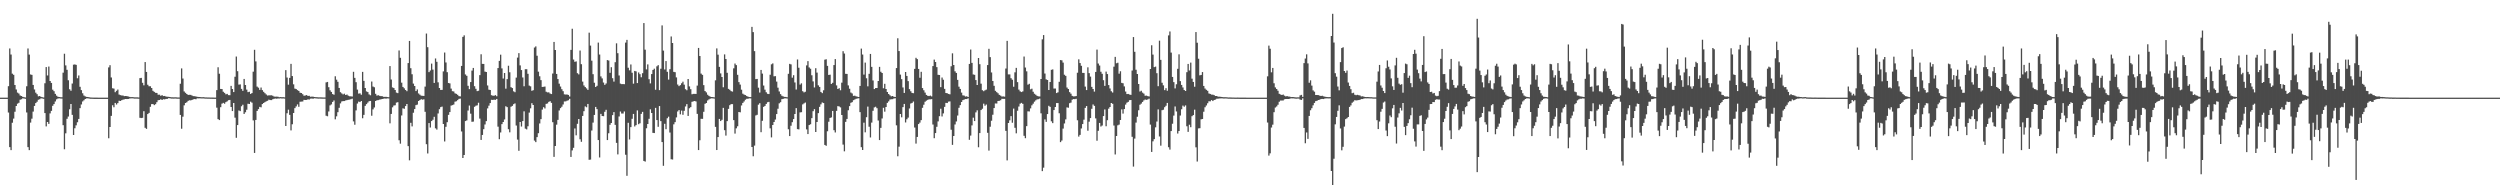 <?xml version="1.0" encoding="UTF-8"?>
<svg xmlns="http://www.w3.org/2000/svg" width="1920" height="150">
  <path d="M0 74.998h1v1.000H0zM1 74.998h1v1.000H1zM2 74.998h1v1.000H2zM3 74.999h1v1.000H3zM4 74.998h1v1.000H4zM5 74.998h1v1.000H5zM6 66.216h1v20.185H6zM7 37.220h1v75.794H7zM8 41.904h1v73.406H8zM9 56.594h1v37.661H9zM10 57.427h1v33.677H10zM11 65.262h1v20.572H11zM12 68.727h1v12.662H12zM13 71.137h1v8.457H13zM14 71.845h1v7.090H14zM15 73.309h1v3.309H15zM16 73.720h1v2.525H16zM17 74.414h1v1.124H17zM18 74.667h1v1.000H18zM19 74.855h1v1.000H19zM20 66.241h1v20.119H20zM21 37.220h1v75.782H21zM22 41.920h1v73.366H22zM23 57.202h1v36.969H23zM24 57.504h1v33.630H24zM25 65.231h1v20.494H25zM26 68.698h1v12.666H26zM27 71.146h1v8.021H27zM28 72.352h1v5.794H28zM29 74.004h1v2.605H29zM30 73.712h1v2.534H30zM31 74.417h1v1.120H31zM32 74.668h1v1.000H32zM33 74.854h1v1.000H33zM34 63.968h1v22.882H34zM35 51.500h1v45.551H35zM36 57.964h1v35.738H36zM37 51.109h1v44.004H37zM38 62.206h1v24.861H38zM39 63.698h1v21.439H39zM40 68.846h1v12.419H40zM41 70.062h1v9.885H41zM42 72.113h1v5.821H42zM43 73.498h1v2.765H43zM44 74.303h1v1.359H44zM45 74.494h1v1.020H45zM46 74.664h1v1.000H46zM47 74.724h1v1.000H47zM48 55.799h1v40.334H48zM49 41.282h1v73.352H49zM50 50.220h1v52.187H50zM51 53.631h1v37.593H51zM52 61.668h1v27.835H52zM53 68.550h1v15.348H53zM54 69.700h1v10.196H54zM55 64.172h1v24.060H55zM56 49.670h1v53.996H56zM57 49.449h1v49.059H57zM58 49.840h1v46.415H58zM59 60.086h1v33.833H59zM60 57.961h1v33.361H60zM61 66.664h1v16.359H61zM62 69.209h1v11.045H62zM63 71.623h1v6.305H63zM64 73.382h1v3.606H64zM65 74.043h1v2.002H65zM66 74.391h1v1.178H66zM67 74.518h1v1.000H67zM68 74.712h1v1.000H68zM69 74.871h1v1.000H69zM70 74.900h1v1.000H70zM71 74.955h1v1.000H71zM72 74.973h1v1.000H72zM73 74.982h1v1.000H73zM74 74.983h1v1.000H74zM75 74.992h1v1.000H75zM76 74.994h1v1.000H76zM77 74.997h1v1.000H77zM78 74.997h1v1.000H78zM79 74.998h1v1.000H79zM80 74.998h1v1.000H80zM81 74.998h1v1.000H81zM82 74.998h1v1.000H82zM83 51.759h1v54.432H83zM84 50.066h1v47.472H84zM85 59.493h1v29.481H85zM86 67.796h1v13.027H86zM87 68.060h1v14.317H87zM88 70.799h1v8.263H88zM89 69.733h1v10.542H89zM90 68.743h1v10.457H90zM91 72.611h1v4.748H91zM92 73.053h1v4.519H92zM93 73.307h1v3.659H93zM94 73.371h1v3.179H94zM95 73.825h1v2.444H95zM96 73.736h1v2.295H96zM97 73.852h1v2.243H97zM98 74.074h1v1.974H98zM99 74.400h1v1.285H99zM100 74.581h1v1.000H100zM101 74.526h1v1.000H101zM102 74.633h1v1.000H102zM103 74.753h1v1.000H103zM104 74.733h1v1.000H104zM105 74.753h1v1.000H105zM106 74.834h1v1.000H106zM107 60.012h1v30.448H107zM108 59.824h1v30.862H108zM109 63.573h1v26.891H109zM110 65.538h1v19.850H110zM111 47.672h1v50.501H111zM112 55.251h1v43.716H112zM113 65.059h1v22.549H113zM114 66.271h1v20.426H114zM115 66.271h1v15.768H115zM116 67.579h1v12.418H116zM117 69.745h1v10.185H117zM118 70.574h1v10.182H118zM119 71.256h1v8.762H119zM120 71.382h1v7.123H120zM121 72.768h1v4.170H121zM122 72.724h1v4.079H122zM123 73.587h1v2.667H123zM124 73.083h1v3.713H124zM125 73.774h1v2.392H125zM126 73.673h1v2.640H126zM127 74.125h1v1.832H127zM128 74.276h1v1.630H128zM129 74.326h1v1.112H129zM130 74.485h1v1.000H130zM131 74.709h1v1.000H131zM132 74.719h1v1.000H132zM133 74.754h1v1.000H133zM134 74.684h1v1.000H134zM135 74.774h1v1.000H135zM136 74.840h1v1.000H136zM137 74.852h1v1.000H137zM138 64.288h1v23.991H138zM139 52.548h1v46.344H139zM140 60.306h1v29.290H140zM141 70.242h1v10.678H141zM142 71.247h1v7.857H142zM143 72.208h1v6.321H143zM144 72.927h1v4.540H144zM145 72.832h1v4.174H145zM146 72.866h1v4.233H146zM147 73.357h1v3.384H147zM148 73.815h1v2.460H148zM149 73.860h1v2.227H149zM150 74.090h1v2.162H150zM151 74.347h1v1.197H151zM152 74.447h1v1.132H152zM153 74.499h1v1.000H153zM154 74.629h1v1.000H154zM155 74.630h1v1.000H155zM156 74.621h1v1.000H156zM157 74.795h1v1.000H157zM158 74.791h1v1.000H158zM159 74.844h1v1.000H159zM160 74.847h1v1.000H160zM161 74.896h1v1.000H161zM162 74.885h1v1.000H162zM163 74.911h1v1.000H163zM164 74.941h1v1.000H164zM165 74.948h1v1.000H165zM166 69.204h1v13.463H166zM167 51.664h1v39.822H167zM168 56.613h1v35.610H168zM169 68.311h1v14.009H169zM170 68.399h1v11.217H170zM171 70.433h1v8.588H171zM172 71.316h1v8.351H172zM173 72.464h1v5.984H173zM174 72.097h1v5.705H174zM175 73.068h1v3.900H175zM176 73.110h1v3.633H176zM177 65.957h1v16.238H177zM178 68.367h1v16.916H178zM179 70.730h1v8.379H179zM180 58.940h1v31.411H180zM181 43.441h1v62.379H181zM182 54.679h1v41.389H182zM183 64.971h1v19.873H183zM184 64.802h1v20.526H184zM185 68.265h1v13.344H185zM186 69.724h1v10.729H186zM187 60.610h1v26.893H187zM188 65.274h1v20.928H188zM189 68.790h1v15.496H189zM190 70.752h1v8.910H190zM191 70.460h1v9.431H191zM192 72.150h1v5.939H192zM193 71.468h1v7.385H193zM194 55.016h1v37.425H194zM195 38.222h1v79.249H195zM196 47.148h1v44.972H196zM197 66.533h1v18.685H197zM198 67.312h1v16.516H198zM199 69.011h1v13.070H199zM200 67.247h1v15.189H200zM201 69.218h1v10.716H201zM202 70.496h1v8.597H202zM203 71.587h1v6.852H203zM204 72.552h1v5.265H204zM205 73.349h1v4.051H205zM206 73.236h1v3.328H206zM207 73.226h1v3.647H207zM208 73.152h1v3.766H208zM209 73.546h1v2.695H209zM210 74.155h1v1.745H210zM211 74.248h1v1.451H211zM212 74.173h1v1.638H212zM213 74.299h1v1.342H213zM214 74.655h1v1.000H214zM215 74.531h1v1.000H215zM216 74.673h1v1.000H216zM217 74.605h1v1.000H217zM218 74.749h1v1.000H218zM219 53.862h1v42.922H219zM220 59.541h1v27.454H220zM221 65.003h1v19.201H221zM222 59.823h1v28.376H222zM223 49.071h1v51.089H223zM224 58.397h1v37.038H224zM225 64.771h1v22.000H225zM226 68.048h1v14.974H226zM227 68.418h1v13.302H227zM228 69.219h1v10.949H228zM229 69.838h1v12.196H229zM230 71.232h1v6.880H230zM231 71.420h1v6.595H231zM232 72.333h1v5.607H232zM233 73.540h1v3.154H233zM234 73.297h1v3.513H234zM235 73.023h1v3.702H235zM236 73.659h1v2.624H236zM237 73.600h1v2.831H237zM238 74.295h1v1.475H238zM239 74.176h1v1.523H239zM240 74.235h1v1.590H240zM241 74.472h1v1.001H241zM242 74.583h1v1.000H242zM243 74.659h1v1.000H243zM244 74.755h1v1.000H244zM245 74.734h1v1.000H245zM246 74.775h1v1.000H246zM247 74.816h1v1.000H247zM248 74.849h1v1.000H248zM249 74.836h1v1.000H249zM250 63.270h1v25.618H250zM251 62.938h1v26.335H251zM252 66.967h1v18.616H252zM253 69.376h1v11.563H253zM254 70.630h1v9.572H254zM255 72.237h1v6.065H255zM256 72.734h1v4.430H256zM257 58.593h1v33.073H257zM258 61.202h1v28.131H258zM259 62.800h1v23.354H259zM260 67.548h1v15.255H260zM261 70.829h1v8.570H261zM262 71.739h1v6.198H262zM263 72.482h1v5.162H263zM264 71.918h1v5.698H264zM265 72.943h1v4.229H265zM266 72.607h1v4.317H266zM267 73.476h1v3.165H267zM268 73.910h1v2.567H268zM269 73.972h1v2.196H269zM270 74.128h1v1.662H270zM271 55.154h1v38.070H271zM272 59.779h1v36.017H272zM273 63.114h1v21.665H273zM274 68.834h1v10.678H274zM275 71.899h1v6.122H275zM276 71.694h1v6.713H276zM277 72.776h1v4.810H277zM278 55.180h1v35.655H278zM279 62.124h1v26.114H279zM280 67.587h1v13.694H280zM281 70.188h1v9.786H281zM282 70.692h1v8.130H282zM283 72.475h1v5.264H283zM284 73.143h1v4.389H284zM285 62.628h1v26.248H285zM286 66.467h1v17.561H286zM287 67.038h1v15.474H287zM288 72.020h1v5.546H288zM289 73.398h1v3.598H289zM290 73.091h1v3.810H290zM291 73.563h1v2.910H291zM292 73.808h1v2.522H292zM293 73.826h1v2.214H293zM294 74.342h1v1.497H294zM295 74.374h1v1.261H295zM296 74.321h1v1.456H296zM297 74.526h1v1.030H297zM298 74.627h1v1.000H298zM299 50.720h1v43.980H299zM300 61.055h1v26.469H300zM301 67.117h1v15.334H301zM302 67.642h1v13.412H302zM303 69.125h1v11.733H303zM304 71.133h1v7.683H304zM305 71.534h1v6.943H305zM306 38.744h1v69.000H306zM307 44.401h1v65.961H307zM308 63.471h1v25.220H308zM309 66.772h1v16.427H309zM310 67.863h1v15.689H310zM311 69.108h1v12.340H311zM312 70.032h1v9.822H312zM313 48.433h1v63.804H313zM314 31.447h1v91.712H314zM315 52.365h1v41.928H315zM316 57.018h1v40.058H316zM317 64.206h1v22.359H317zM318 66.042h1v17.718H318zM319 69.929h1v10.804H319zM320 68.637h1v11.687H320zM321 71.768h1v5.797H321zM322 72.705h1v4.168H322zM323 73.489h1v2.715H323zM324 73.589h1v2.980H324zM325 73.660h1v2.652H325zM326 66.524h1v19.319H326zM327 25.778h1v84.949H327zM328 36.249h1v81.620H328zM329 55.401h1v39.097H329zM330 54.092h1v43.827H330zM331 48.856h1v44.099H331zM332 53.443h1v38.502H332zM333 63.716h1v25.989H333zM334 44.912h1v53.636H334zM335 47.464h1v52.078H335zM336 63.247h1v23.908H336zM337 67.566h1v16.294H337zM338 69.046h1v13.256H338zM339 69.037h1v12.815H339zM340 54.849h1v40.394H340zM341 40.356h1v68.266H341zM342 47.986h1v49.405H342zM343 55.468h1v38.370H343zM344 63.749h1v24.452H344zM345 64.071h1v22.007H345zM346 68.056h1v13.068H346zM347 70.030h1v10.694H347zM348 70.238h1v10.029H348zM349 71.655h1v6.402H349zM350 72.082h1v5.691H350zM351 72.808h1v4.079H351zM352 73.828h1v2.113H352zM353 74.031h1v1.717H353zM354 50.662h1v50.281H354zM355 28.323h1v93.026H355zM356 27.151h1v91.877H356zM357 57.173h1v35.815H357zM358 58.198h1v34.258H358zM359 65.916h1v18.974H359zM360 68.449h1v12.624H360zM361 63.005h1v24.311H361zM362 54.240h1v39.326H362zM363 52.160h1v41.254H363zM364 66.219h1v15.814H364zM365 68.202h1v12.996H365zM366 69.971h1v10.934H366zM367 69.695h1v9.229H367zM368 57.686h1v33.381H368zM369 41.669h1v65.777H369zM370 49.072h1v54.581H370zM371 49.106h1v50.104H371zM372 54.990h1v40.582H372zM373 55.314h1v37.702H373zM374 65.619h1v17.616H374zM375 68.869h1v12.300H375zM376 69.145h1v9.986H376zM377 73.114h1v3.542H377zM378 73.490h1v3.262H378zM379 73.513h1v3.037H379zM380 73.083h1v3.615H380zM381 73.946h1v2.054H381zM382 52.259h1v45.038H382zM383 46.746h1v60.177H383zM384 42.004h1v59.732H384zM385 52.508h1v42.819H385zM386 60.298h1v33.394H386zM387 56.049h1v35.716H387zM388 68.091h1v13.544H388zM389 60.775h1v21.529H389zM390 50.505h1v48.720H390zM391 55.496h1v46.143H391zM392 66.959h1v14.990H392zM393 67.655h1v13.665H393zM394 70.161h1v9.870H394zM395 70.830h1v8.556H395zM396 59.580h1v36.848H396zM397 44.244h1v62.984H397zM398 40.796h1v75.001H398zM399 50.231h1v43.474H399zM400 53.788h1v43.384H400zM401 59.486h1v33.497H401zM402 66.254h1v19.225H402zM403 53.129h1v45.687H403zM404 53.149h1v46.224H404zM405 56.654h1v40.317H405zM406 65.729h1v20.724H406zM407 66.302h1v16.895H407zM408 69.712h1v9.545H408zM409 69.272h1v11.352H409zM410 36.505h1v71.464H410zM411 35.653h1v73.496H411zM412 42.816h1v62.506H412zM413 55.028h1v47.271H413zM414 58.568h1v36.256H414zM415 61.538h1v29.947H415zM416 66.774h1v17.400H416zM417 66.646h1v15.688H417zM418 66.451h1v16.861H418zM419 70.447h1v9.312H419zM420 70.939h1v8.513H420zM421 70.936h1v7.279H421zM422 71.812h1v5.901H422zM423 72.223h1v6.783H423zM424 56.453h1v37.376H424zM425 32.230h1v88.237H425zM426 38.405h1v73.732H426zM427 56.763h1v38.990H427zM428 60.708h1v31.355H428zM429 64.255h1v20.582H429zM430 66.442h1v16.586H430zM431 68.512h1v13.435H431zM432 70.049h1v10.164H432zM433 72.472h1v5.471H433zM434 72.599h1v5.261H434zM435 72.568h1v4.815H435zM436 72.933h1v4.091H436zM437 74.126h1v1.764H437zM438 38.295h1v82.221H438zM439 22.092h1v93.432H439zM440 45.722h1v67.764H440zM441 47.463h1v51.208H441zM442 47.147h1v56.808H442zM443 56.218h1v38.842H443zM444 57.130h1v34.265H444zM445 38.818h1v68.156H445zM446 49.316h1v59.606H446zM447 62.663h1v26.392H447zM448 65.630h1v19.787H448zM449 66.852h1v14.852H449zM450 67.906h1v14.455H450zM451 69.043h1v10.783H451zM452 25.092h1v97.626H452zM453 35.034h1v87.537H453zM454 46.613h1v53.629H454zM455 56.961h1v37.213H455zM456 63.553h1v24.708H456zM457 66.798h1v15.351H457zM458 65.872h1v17.935H458zM459 32.728h1v74.826H459zM460 41.908h1v79.036H460zM461 58.688h1v28.762H461zM462 60.213h1v28.865H462zM463 63.403h1v25.846H463zM464 65.170h1v20.700H464zM465 64.124h1v20.194H465zM466 46.137h1v61.409H466zM467 46.465h1v55.888H467zM468 55.934h1v39.930H468zM469 51.608h1v42.876H469zM470 60.058h1v28.376H470zM471 62.681h1v23.423H471zM472 47.751h1v48.162H472zM473 33.254h1v76.450H473zM474 40.876h1v77.721H474zM475 57.980h1v31.482H475zM476 64.228h1v21.442H476zM477 64.596h1v22.608H477zM478 64.564h1v22.607H478zM479 64.679h1v20.937H479zM480 32.708h1v86.129H480zM481 30.626h1v104.412H481zM482 51.995h1v42.336H482zM483 54.014h1v53.107H483zM484 49.487h1v48.146H484zM485 55.835h1v35.392H485zM486 64.259h1v23.221H486zM487 54.491h1v42.617H487zM488 54.839h1v41.250H488zM489 63.781h1v21.015H489zM490 55.645h1v39.717H490zM491 56.995h1v37.650H491zM492 59.320h1v28.120H492zM493 56.215h1v29.707H493zM494 17.738h1v105.839H494zM495 38.159h1v85.962H495zM496 53.274h1v45.231H496zM497 49.466h1v45.755H497zM498 60.825h1v30.434H498zM499 64.062h1v19.923H499zM500 56.863h1v29.923H500zM501 53.688h1v48.333H501zM502 52.761h1v49.458H502zM503 68.904h1v13.925H503zM504 50.966h1v41.247H504zM505 49.999h1v47.375H505zM506 69.229h1v12.228H506zM507 52.778h1v40.230H507zM508 19.496h1v89.603H508zM509 38.875h1v88.469H509zM510 53.369h1v41.715H510zM511 46.893h1v52.310H511zM512 55.132h1v35.717H512zM513 61.141h1v28.453H513zM514 53.161h1v48.620H514zM515 28.000h1v94.297H515zM516 33.024h1v89.492H516zM517 55.195h1v40.312H517zM518 55.430h1v38.348H518zM519 59.451h1v30.734H519zM520 64.944h1v20.648H520zM521 66.142h1v18.411H521zM522 65.365h1v22.442H522zM523 63.945h1v21.012H523zM524 62.720h1v25.426H524zM525 65.001h1v20.084H525zM526 68.528h1v13.240H526zM527 69.343h1v10.642H527zM528 60.651h1v28.410H528zM529 66.344h1v16.815H529zM530 68.493h1v13.767H530zM531 72.404h1v5.781H531zM532 72.087h1v5.731H532zM533 72.072h1v5.494H533zM534 72.128h1v5.817H534zM535 65.718h1v21.748H535zM536 36.813h1v78.440H536zM537 43.013h1v64.702H537zM538 56.507h1v34.708H538zM539 57.476h1v33.817H539zM540 65.364h1v20.477H540zM541 69.944h1v9.764H541zM542 70.980h1v8.106H542zM543 72.763h1v4.399H543zM544 73.602h1v2.742H544zM545 74.254h1v1.523H545zM546 74.498h1v1.000H546zM547 74.554h1v1.000H547zM548 74.743h1v1.000H548zM549 61.693h1v35.722H549zM550 37.168h1v78.058H550zM551 41.986h1v63.260H551zM552 51.330h1v39.987H552zM553 56.358h1v36.602H553zM554 59.161h1v32.854H554zM555 67.042h1v15.814H555zM556 41.771h1v58.205H556zM557 45.315h1v58.812H557zM558 55.895h1v37.142H558zM559 68.252h1v15.360H559zM560 68.960h1v11.816H560zM561 70.012h1v9.960H561zM562 70.371h1v9.587H562zM563 52.474h1v39.764H563zM564 48.783h1v53.831H564zM565 50.008h1v48.572H565zM566 57.427h1v39.567H566zM567 63.069h1v22.937H567zM568 64.986h1v21.275H568zM569 68.853h1v12.139H569zM570 71.949h1v7.100H570zM571 72.641h1v5.261H571zM572 73.009h1v3.587H572zM573 73.773h1v2.105H573zM574 74.237h1v1.589H574zM575 74.542h1v1.000H575zM576 74.571h1v1.000H576zM577 20.621h1v92.262H577zM578 24.664h1v95.330H578zM579 39.254h1v72.551H579zM580 60.793h1v27.905H580zM581 60.639h1v27.509H581zM582 67.338h1v13.055H582zM583 71.092h1v8.143H583zM584 53.692h1v47.828H584zM585 56.519h1v36.236H585zM586 65.664h1v16.413H586zM587 68.872h1v12.507H587zM588 70.837h1v8.963H588zM589 72.036h1v6.515H589zM590 72.249h1v6.009H590zM591 57.391h1v41.148H591zM592 49.410h1v56.109H592zM593 48.686h1v47.289H593zM594 58.640h1v35.070H594zM595 58.465h1v33.328H595zM596 62.661h1v24.921H596zM597 67.335h1v16.197H597zM598 70.257h1v9.080H598zM599 72.273h1v6.236H599zM600 73.537h1v2.670H600zM601 74.015h1v1.920H601zM602 74.403h1v1.190H602zM603 74.422h1v1.110H603zM604 74.689h1v1.000H604zM605 56.659h1v42.624H605zM606 49.054h1v55.453H606zM607 49.475h1v47.076H607zM608 59.655h1v34.206H608zM609 57.737h1v33.682H609zM610 63.345h1v24.212H610zM611 68.770h1v14.290H611zM612 45.680h1v53.472H612zM613 52.035h1v47.358H613zM614 64.964h1v21.342H614zM615 63.984h1v22.205H615zM616 70.043h1v10.160H616zM617 70.946h1v8.486H617zM618 70.468h1v8.281H618zM619 50.213h1v49.150H619zM620 46.930h1v56.024H620zM621 51.815h1v44.251H621zM622 52.807h1v42.645H622zM623 57.803h1v32.923H623zM624 62.537h1v22.859H624zM625 67.183h1v16.607H625zM626 52.367h1v49.007H626zM627 55.751h1v37.940H627zM628 65.546h1v21.337H628zM629 66.770h1v15.326H629zM630 70.584h1v9.557H630zM631 71.504h1v7.185H631zM632 69.340h1v9.839H632zM633 45.833h1v65.468H633zM634 45.511h1v66.469H634zM635 50.592h1v50.213H635zM636 57.563h1v35.912H636zM637 57.355h1v33.198H637zM638 64.442h1v25.695H638zM639 63.566h1v21.619H639zM640 49.956h1v50.058H640zM641 45.368h1v56.387H641zM642 65.575h1v19.569H642zM643 68.341h1v13.150H643zM644 67.748h1v13.996H644zM645 69.316h1v13.170H645zM646 63.477h1v24.820H646zM647 39.323h1v71.738H647zM648 41.109h1v75.095H648zM649 56.671h1v36.942H649zM650 56.781h1v34.569H650zM651 65.595h1v19.097H651zM652 68.173h1v13.359H652zM653 71.054h1v7.908H653zM654 71.795h1v6.647H654zM655 73.648h1v3.281H655zM656 73.484h1v2.952H656zM657 74.006h1v1.883H657zM658 74.264h1v1.380H658zM659 74.476h1v1.000H659zM660 66.019h1v20.118H660zM661 37.313h1v75.716H661zM662 41.894h1v73.310H662zM663 57.275h1v36.923H663zM664 48.102h1v53.544H664zM665 60.124h1v29.905H665zM666 66.326h1v15.551H666zM667 56.691h1v40.659H667zM668 41.414h1v64.179H668zM669 51.363h1v42.785H669zM670 61.818h1v23.266H670zM671 68.420h1v14.046H671zM672 67.634h1v14.325H672zM673 67.599h1v15.497H673zM674 62.204h1v30.376H674zM675 51.376h1v56.195H675zM676 55.070h1v43.120H676zM677 56.051h1v34.955H677zM678 67.768h1v15.012H678zM679 64.376h1v21.378H679zM680 68.354h1v13.844H680zM681 70.672h1v8.320H681zM682 72.177h1v5.715H682zM683 73.189h1v3.277H683zM684 73.987h1v2.230H684zM685 73.703h1v2.471H685zM686 74.274h1v1.403H686zM687 74.492h1v1.000H687zM688 52.260h1v44.006H688zM689 29.374h1v90.633H689zM690 39.206h1v73.458H690zM691 57.279h1v30.259H691zM692 60.759h1v29.355H692zM693 67.173h1v15.128H693zM694 71.368h1v8.432H694zM695 55.273h1v38.793H695zM696 58.328h1v33.247H696zM697 62.286h1v28.011H697zM698 68.469h1v14.832H698zM699 70.071h1v9.465H699zM700 71.362h1v7.705H700zM701 71.571h1v6.431H701zM702 52.873h1v45.068H702zM703 44.404h1v65.882H703zM704 45.422h1v59.735H704zM705 52.945h1v42.353H705zM706 59.681h1v34.452H706zM707 55.159h1v37.102H707zM708 67.644h1v15.143H708zM709 69.314h1v11.104H709zM710 71.136h1v7.009H710zM711 72.916h1v4.387H711zM712 73.561h1v3.131H712zM713 73.777h1v2.513H713zM714 73.420h1v2.883H714zM715 74.018h1v2.093H715zM716 50.738h1v44.904H716zM717 45.795h1v60.354H717zM718 47.632h1v54.579H718zM719 51.537h1v45.848H719zM720 57.454h1v35.796H720zM721 57.625h1v31.608H721zM722 66.902h1v16.628H722zM723 59.529h1v29.934H723zM724 61.217h1v25.879H724zM725 68.237h1v13.839H725zM726 71.408h1v7.592H726zM727 71.626h1v7.545H727zM728 72.134h1v5.882H728zM729 72.441h1v5.452H729zM730 50.899h1v48.762H730zM731 40.959h1v70.303H731zM732 49.923h1v54.521H732zM733 54.767h1v40.843H733zM734 56.027h1v37.267H734zM735 61.320h1v27.429H735zM736 66.571h1v16.195H736zM737 68.287h1v12.451H737zM738 71.134h1v7.190H738zM739 73.226h1v3.671H739zM740 73.413h1v3.095H740zM741 74.161h1v1.941H741zM742 73.918h1v2.147H742zM743 74.513h1v1.000H743zM744 49.085h1v58.275H744zM745 38.041h1v66.076H745zM746 48.297h1v47.997H746zM747 57.195h1v33.154H747zM748 57.432h1v35.547H748zM749 61.499h1v24.841H749zM750 65.271h1v19.460H750zM751 44.525h1v68.593H751zM752 49.294h1v52.891H752zM753 64.246h1v20.310H753zM754 69.280h1v14.222H754zM755 70.031h1v9.599H755zM756 69.323h1v11.875H756zM757 68.795h1v11.460H757zM758 49.975h1v52.029H758zM759 37.487h1v78.180H759zM760 43.882h1v53.443H760zM761 55.636h1v37.095H761zM762 62.233h1v25.896H762zM763 65.891h1v17.113H763zM764 69.735h1v9.705H764zM765 70.756h1v8.765H765zM766 71.620h1v5.952H766zM767 72.877h1v4.515H767zM768 73.432h1v3.562H768zM769 74.159h1v1.723H769zM770 74.051h1v1.864H770zM771 74.219h1v1.723H771zM772 52.614h1v47.902H772zM773 31.396h1v91.772H773zM774 57.117h1v37.368H774zM775 57.151h1v35.244H775zM776 60.035h1v29.171H776zM777 61.244h1v33.026H777zM778 66.627h1v16.783H778zM779 55.566h1v42.604H779zM780 52.135h1v50.272H780zM781 63.097h1v21.968H781zM782 68.812h1v12.998H782zM783 70.123h1v9.474H783zM784 70.712h1v8.290H784zM785 70.191h1v9.595H785zM786 43.415h1v60.868H786zM787 51.868h1v54.265H787zM788 54.798h1v42.073H788zM789 65.020h1v20.508H789zM790 64.379h1v21.249H790zM791 68.623h1v14.633H791zM792 68.101h1v12.815H792zM793 70.429h1v9.198H793zM794 71.995h1v6.091H794zM795 72.744h1v4.321H795zM796 73.639h1v2.712H796zM797 73.971h1v2.195H797zM798 74.070h1v1.674H798zM799 60.669h1v26.387H799zM800 30.219h1v101.218H800zM801 26.944h1v101.803H801zM802 56.474h1v35.210H802zM803 60.970h1v32.612H803zM804 61.458h1v26.149H804zM805 69.095h1v12.146H805zM806 62.977h1v19.110H806zM807 53.593h1v39.596H807zM808 53.292h1v41.292H808zM809 67.975h1v16.535H809zM810 68.016h1v14.141H810zM811 71.483h1v7.669H811zM812 70.924h1v8.255H812zM813 62.829h1v24.153H813zM814 46.135h1v63.002H814zM815 46.327h1v61.582H815zM816 48.057h1v50.715H816zM817 57.410h1v37.419H817zM818 58.250h1v33.434H818zM819 67.203h1v15.271H819zM820 68.336h1v14.391H820zM821 70.746h1v8.522H821zM822 71.916h1v6.873H822zM823 73.628h1v2.897H823zM824 74.049h1v2.030H824zM825 73.996h1v2.177H825zM826 73.790h1v2.109H826zM827 55.863h1v36.482H827zM828 45.550h1v59.360H828zM829 48.430h1v55.135H829zM830 50.559h1v48.124H830zM831 55.944h1v39.333H831zM832 56.022h1v35.888H832zM833 66.490h1v16.330H833zM834 69.186h1v12.281H834zM835 51.699h1v48.715H835zM836 56.182h1v37.260H836zM837 58.807h1v31.859H837zM838 66.720h1v16.855H838zM839 68.346h1v11.869H839zM840 70.353h1v10.974H840zM841 55.227h1v35.706H841zM842 38.111h1v69.987H842zM843 48.803h1v51.642H843zM844 50.334h1v44.056H844zM845 55.079h1v42.120H845zM846 56.680h1v39.742H846zM847 61.582h1v27.541H847zM848 65.921h1v18.126H848zM849 54.974h1v41.992H849zM850 56.858h1v35.470H850zM851 65.320h1v18.148H851zM852 67.939h1v14.257H852zM853 70.069h1v9.041H853zM854 71.044h1v8.693H854zM855 51.187h1v45.245H855zM856 43.674h1v74.952H856zM857 48.587h1v55.855H857zM858 48.178h1v48.064H858zM859 56.566h1v39.129H859zM860 54.748h1v37.399H860zM861 63.638h1v20.362H861zM862 63.958h1v23.279H862zM863 66.359h1v17.397H863zM864 70.299h1v10.051H864zM865 72.268h1v6.563H865zM866 72.126h1v6.086H866zM867 72.621h1v4.322H867zM868 72.860h1v3.944H868zM869 54.152h1v50.917H869zM870 28.485h1v99.467H870zM871 39.781h1v66.650H871zM872 53.553h1v40.596H872zM873 56.809h1v32.824H873zM874 64.492h1v20.197H874zM875 70.290h1v10.160H875zM876 69.685h1v9.898H876zM877 71.100h1v7.208H877zM878 71.893h1v5.198H878zM879 73.509h1v2.907H879zM880 73.418h1v3.285H880zM881 73.823h1v2.545H881zM882 74.067h1v1.698H882zM883 52.993h1v42.677H883zM884 34.763h1v81.908H884zM885 41.922h1v66.645H885zM886 51.579h1v55.263H886zM887 51.137h1v46.662H887zM888 56.240h1v37.092H888zM889 66.200h1v17.804H889zM890 31.234h1v73.579H890zM891 45.994h1v65.876H891zM892 63.544h1v21.065H892zM893 65.516h1v18.781H893zM894 69.213h1v13.105H894zM895 67.719h1v13.501H895zM896 69.709h1v9.356H896zM897 27.191h1v85.883H897zM898 24.141h1v90.735H898zM899 40.407h1v60.262H899zM900 59.083h1v35.961H900zM901 63.088h1v25.678H901zM902 67.908h1v13.847H902zM903 64.702h1v20.888H903zM904 52.838h1v49.718H904zM905 41.735h1v58.879H905zM906 62.286h1v26.420H906zM907 65.239h1v18.697H907zM908 67.185h1v13.897H908zM909 69.109h1v12.885H909zM910 69.887h1v11.052H910zM911 55.466h1v41.513H911zM912 49.085h1v52.198H912zM913 54.126h1v41.672H913zM914 48.056h1v49.636H914zM915 60.431h1v28.794H915zM916 62.936h1v25.429H916zM917 66.608h1v17.604H917zM918 24.607h1v88.552H918zM919 32.815h1v91.238H919zM920 45.130h1v53.480H920zM921 57.870h1v40.601H921zM922 57.569h1v34.060H922zM923 55.355h1v36.027H923zM924 65.999h1v19.810H924zM925 67.986h1v14.419H925zM926 68.988h1v11.993H926zM927 69.732h1v9.569H927zM928 71.781h1v6.000H928zM929 72.127h1v5.673H929zM930 72.630h1v4.230H930zM931 72.728h1v4.913H931zM932 73.087h1v3.701H932zM933 73.736h1v2.760H933zM934 73.738h1v2.111H934zM935 74.216h1v1.555H935zM936 74.266h1v1.351H936zM937 74.352h1v1.212H937zM938 74.509h1v1.017H938zM939 74.652h1v1.000H939zM940 74.672h1v1.000H940zM941 74.639h1v1.000H941zM942 74.740h1v1.000H942zM943 74.837h1v1.000H943zM944 74.827h1v1.000H944zM945 74.866h1v1.000H945zM946 74.898h1v1.000H946zM947 74.904h1v1.000H947zM948 74.934h1v1.000H948zM949 74.933h1v1.000H949zM950 74.932h1v1.000H950zM951 74.950h1v1.000H951zM952 74.967h1v1.000H952zM953 74.965h1v1.000H953zM954 74.977h1v1.000H954zM955 74.979h1v1.000H955zM956 74.982h1v1.000H956zM957 74.984h1v1.000H957zM958 74.984h1v1.000H958zM959 74.984h1v1.000H959zM960 74.989h1v1.000H960zM961 74.993h1v1.000H961zM962 74.990h1v1.000H962zM963 74.994h1v1.000H963zM964 74.995h1v1.000H964zM965 74.994h1v1.000H965zM966 74.996h1v1.000H966zM967 74.996h1v1.000H967zM968 74.996h1v1.000H968zM969 74.997h1v1.000H969zM970 74.997h1v1.000H970zM971 74.997h1v1.000H971zM972 74.997h1v1.000H972zM973 58.638h1v35.491H973zM974 35.001h1v84.518H974zM975 37.440h1v80.334H975zM976 55.558h1v42.391H976zM977 52.162h1v43.565H977zM978 63.942h1v22.230H978zM979 67.145h1v15.431H979zM980 68.328h1v13.430H980zM981 69.694h1v10.718H981zM982 72.030h1v6.112H982zM983 72.532h1v4.700H983zM984 72.983h1v4.233H984zM985 72.605h1v4.539H985zM986 73.454h1v2.811H986zM987 74.033h1v1.980H987zM988 73.796h1v2.229H988zM989 74.143h1v1.890H989zM990 74.172h1v1.682H990zM991 74.543h1v1.000H991zM992 74.509h1v1.038H992zM993 74.563h1v1.014H993zM994 74.713h1v1.000H994zM995 74.808h1v1.000H995zM996 74.748h1v1.000H996zM997 74.738h1v1.000H997zM998 73.267h1v3.220H998zM999 72.843h1v3.885H999zM1000 74.372h1v1.168H1000zM1001 48.496h1v49.764H1001zM1002 44.956h1v65.092H1002zM1003 41.708h1v60.033H1003zM1004 48.712h1v57.926H1004zM1005 63.563h1v25.455H1005zM1006 61.695h1v22.973H1006zM1007 65.759h1v17.356H1007zM1008 69.429h1v11.474H1008zM1009 70.393h1v8.680H1009zM1010 72.961h1v4.695H1010zM1011 72.983h1v4.422H1011zM1012 73.039h1v3.784H1012zM1013 73.431h1v3.171H1013zM1014 73.707h1v2.400H1014zM1015 73.517h1v2.446H1015zM1016 73.989h1v2.091H1016zM1017 74.218h1v1.466H1017zM1018 74.437h1v1.153H1018zM1019 74.561h1v1.000H1019zM1020 74.617h1v1.000H1020zM1021 74.567h1v1.000H1021zM1022 27.632h1v103.687H1022zM1023 10.608h1v131.453H1023zM1024 32.679h1v89.242H1024zM1025 56.240h1v39.262H1025zM1026 58.873h1v30.923H1026zM1027 66.442h1v18.654H1027zM1028 69.357h1v11.520H1028zM1029 47.714h1v50.970H1029zM1030 36.890h1v78.588H1030zM1031 36.323h1v76.435H1031zM1032 54.521h1v42.730H1032zM1033 55.895h1v35.620H1033zM1034 54.150h1v36.697H1034zM1035 63.380h1v26.500H1035zM1036 66.003h1v16.110H1036zM1037 68.483h1v12.479H1037zM1038 71.602h1v7.298H1038zM1039 71.245h1v6.772H1039zM1040 72.752h1v4.193H1040zM1041 73.089h1v4.085H1041zM1042 72.798h1v4.183H1042zM1043 73.121h1v3.713H1043zM1044 73.342h1v3.303H1044zM1045 74.023h1v2.051H1045zM1046 73.939h1v2.131H1046zM1047 74.240h1v1.419H1047zM1048 74.476h1v1.065H1048zM1049 74.553h1v1.000H1049zM1050 74.519h1v1.000H1050zM1051 74.574h1v1.000H1051zM1052 74.642h1v1.000H1052zM1053 74.626h1v1.000H1053zM1054 74.800h1v1.000H1054zM1055 74.779h1v1.000H1055zM1056 74.792h1v1.000H1056zM1057 62.731h1v29.574H1057zM1058 54.890h1v44.224H1058zM1059 49.864h1v43.478H1059zM1060 65.644h1v20.144H1060zM1061 67.382h1v16.224H1061zM1062 69.913h1v8.857H1062zM1063 71.479h1v6.473H1063zM1064 52.428h1v47.848H1064zM1065 46.454h1v58.083H1065zM1066 51.255h1v43.470H1066zM1067 53.330h1v35.376H1067zM1068 60.212h1v29.791H1068zM1069 66.324h1v16.850H1069zM1070 69.067h1v11.537H1070zM1071 50.219h1v47.114H1071zM1072 44.377h1v65.854H1072zM1073 59.770h1v30.486H1073zM1074 64.190h1v22.849H1074zM1075 65.140h1v17.721H1075zM1076 64.649h1v20.246H1076zM1077 71.150h1v7.963H1077zM1078 56.138h1v41.309H1078zM1079 48.848h1v54.946H1079zM1080 49.338h1v47.368H1080zM1081 59.805h1v34.750H1081zM1082 58.119h1v33.491H1082zM1083 63.837h1v24.708H1083zM1084 66.994h1v15.700H1084zM1085 41.496h1v57.391H1085zM1086 38.248h1v70.339H1086zM1087 41.225h1v71.384H1087zM1088 53.468h1v42.084H1088zM1089 56.200h1v39.346H1089zM1090 60.355h1v28.646H1090zM1091 62.527h1v25.988H1091zM1092 49.862h1v50.744H1092zM1093 27.792h1v88.090H1093zM1094 55.354h1v39.814H1094zM1095 54.860h1v36.863H1095zM1096 63.270h1v27.061H1096zM1097 64.439h1v19.923H1097zM1098 70.660h1v9.288H1098zM1099 70.442h1v9.441H1099zM1100 71.758h1v6.575H1100zM1101 71.350h1v7.066H1101zM1102 73.430h1v3.199H1102zM1103 73.869h1v2.331H1103zM1104 73.560h1v2.894H1104zM1105 70.006h1v6.417H1105zM1106 45.143h1v67.506H1106zM1107 37.590h1v77.739H1107zM1108 56.913h1v36.832H1108zM1109 56.908h1v34.291H1109zM1110 63.456h1v21.793H1110zM1111 68.133h1v13.906H1111zM1112 68.801h1v10.408H1112zM1113 53.142h1v47.005H1113zM1114 45.286h1v61.514H1114zM1115 61.346h1v26.176H1115zM1116 65.351h1v18.333H1116zM1117 67.356h1v14.351H1117zM1118 67.324h1v12.501H1118zM1119 65.642h1v18.552H1119zM1120 47.224h1v52.793H1120zM1121 50.384h1v48.425H1121zM1122 51.042h1v46.111H1122zM1123 65.905h1v19.452H1123zM1124 64.489h1v23.388H1124zM1125 67.642h1v14.713H1125zM1126 69.176h1v12.311H1126zM1127 71.975h1v6.158H1127zM1128 72.341h1v5.368H1128zM1129 73.714h1v2.550H1129zM1130 74.140h1v1.819H1130zM1131 74.258h1v1.309H1131zM1132 74.431h1v1.104H1132zM1133 52.750h1v40.462H1133zM1134 14.418h1v117.778H1134zM1135 28.848h1v91.749H1135zM1136 54.228h1v36.281H1136zM1137 57.639h1v32.170H1137zM1138 63.230h1v23.528H1138zM1139 67.119h1v14.970H1139zM1140 58.185h1v35.640H1140zM1141 57.188h1v38.439H1141zM1142 53.375h1v48.063H1142zM1143 63.894h1v21.658H1143zM1144 61.781h1v23.910H1144zM1145 67.971h1v12.860H1145zM1146 68.665h1v11.293H1146zM1147 63.932h1v23.826H1147zM1148 50.482h1v52.649H1148zM1149 48.945h1v50.083H1149zM1150 51.152h1v46.184H1150zM1151 59.049h1v35.888H1151zM1152 57.982h1v32.297H1152zM1153 66.490h1v16.266H1153zM1154 69.155h1v11.430H1154zM1155 70.936h1v7.484H1155zM1156 72.703h1v4.506H1156zM1157 73.612h1v2.855H1157zM1158 74.040h1v2.222H1158zM1159 74.344h1v1.373H1159zM1160 74.567h1v1.000H1160zM1161 64.813h1v21.250H1161zM1162 49.666h1v54.917H1162zM1163 48.911h1v49.614H1163zM1164 49.475h1v46.958H1164zM1165 59.974h1v33.958H1165zM1166 57.741h1v33.790H1166zM1167 66.621h1v16.440H1167zM1168 69.177h1v11.065H1168zM1169 71.648h1v6.267H1169zM1170 73.394h1v3.606H1170zM1171 74.027h1v2.015H1171zM1172 74.353h1v1.237H1172zM1173 74.518h1v1.000H1173zM1174 74.704h1v1.000H1174zM1175 64.937h1v21.062H1175zM1176 49.033h1v55.474H1176zM1177 50.170h1v48.327H1177zM1178 49.358h1v47.220H1178zM1179 61.171h1v32.663H1179zM1180 57.730h1v31.889H1180zM1181 66.676h1v16.341H1181zM1182 69.181h1v10.997H1182zM1183 71.611h1v6.349H1183zM1184 73.371h1v3.545H1184zM1185 74.291h1v1.569H1185zM1186 74.401h1v1.158H1186zM1187 74.521h1v1.000H1187zM1188 74.714h1v1.000H1188zM1189 64.951h1v21.052H1189zM1190 49.033h1v55.462H1190zM1191 49.363h1v48.793H1191zM1192 53.972h1v42.595H1192zM1193 59.558h1v31.896H1193zM1194 57.730h1v31.873H1194zM1195 66.668h1v16.355H1195zM1196 48.488h1v57.805H1196zM1197 54.393h1v42.793H1197zM1198 59.755h1v34.790H1198zM1199 65.066h1v21.296H1199zM1200 67.078h1v16.179H1200zM1201 69.258h1v12.918H1201zM1202 69.609h1v10.689H1202zM1203 62.529h1v32.748H1203zM1204 34.159h1v79.716H1204zM1205 47.083h1v58.542H1205zM1206 56.506h1v34.334H1206zM1207 61.596h1v27.110H1207zM1208 63.785h1v21.937H1208zM1209 70.362h1v9.697H1209zM1210 70.811h1v8.320H1210zM1211 73.314h1v3.777H1211zM1212 73.454h1v2.865H1212zM1213 73.983h1v1.842H1213zM1214 74.131h1v1.697H1214zM1215 74.296h1v1.281H1215zM1216 74.488h1v1.178H1216zM1217 60.531h1v36.849H1217zM1218 37.394h1v77.779H1218zM1219 47.968h1v57.439H1219zM1220 57.063h1v34.321H1220zM1221 66.730h1v18.599H1221zM1222 66.463h1v19.018H1222zM1223 70.319h1v8.983H1223zM1224 52.394h1v40.643H1224zM1225 51.292h1v45.612H1225zM1226 65.719h1v19.234H1226zM1227 65.516h1v18.308H1227zM1228 70.105h1v10.201H1228zM1229 70.205h1v10.872H1229zM1230 70.900h1v9.030H1230zM1231 54.662h1v48.098H1231zM1232 52.724h1v53.449H1232zM1233 54.887h1v43.218H1233zM1234 59.829h1v28.349H1234zM1235 65.941h1v19.325H1235zM1236 68.305h1v13.659H1236zM1237 70.012h1v9.826H1237zM1238 72.807h1v5.238H1238zM1239 72.472h1v4.385H1239zM1240 73.722h1v2.453H1240zM1241 74.078h1v2.029H1241zM1242 74.346h1v1.358H1242zM1243 74.549h1v1.000H1243zM1244 73.249h1v4.908H1244zM1245 18.399h1v105.500H1245zM1246 18.854h1v108.293H1246zM1247 35.794h1v70.344H1247zM1248 60.568h1v31.872H1248zM1249 61.863h1v25.885H1249zM1250 67.272h1v15.857H1250zM1251 68.029h1v12.782H1251zM1252 51.078h1v46.558H1252zM1253 53.137h1v52.546H1253zM1254 62.655h1v28.003H1254zM1255 63.052h1v22.189H1255zM1256 68.697h1v13.066H1256zM1257 69.901h1v9.662H1257zM1258 71.560h1v8.301H1258zM1259 52.057h1v49.856H1259zM1260 48.893h1v55.251H1260zM1261 50.924h1v45.868H1261zM1262 59.410h1v34.953H1262zM1263 57.377h1v33.738H1263zM1264 62.820h1v24.968H1264zM1265 69.004h1v12.341H1265zM1266 71.110h1v7.043H1266zM1267 72.511h1v5.533H1267zM1268 73.879h1v2.287H1268zM1269 74.001h1v2.064H1269zM1270 74.353h1v1.347H1270zM1271 74.548h1v1.000H1271zM1272 67.228h1v18.912H1272zM1273 52.771h1v47.516H1273zM1274 49.006h1v55.567H1274zM1275 49.364h1v47.203H1275zM1276 59.521h1v34.384H1276zM1277 57.715h1v33.722H1277zM1278 66.657h1v16.379H1278zM1279 67.436h1v21.232H1279zM1280 36.584h1v63.205H1280zM1281 59.383h1v37.366H1281zM1282 63.853h1v24.174H1282zM1283 62.918h1v22.993H1283zM1284 68.937h1v12.711H1284zM1285 69.054h1v12.052H1285zM1286 65.954h1v21.997H1286zM1287 49.482h1v55.899H1287zM1288 45.433h1v54.801H1288zM1289 53.283h1v40.379H1289zM1290 57.917h1v31.650H1290zM1291 61.594h1v24.463H1291zM1292 66.656h1v16.652H1292zM1293 55.609h1v36.428H1293zM1294 44.107h1v52.593H1294zM1295 52.788h1v45.676H1295zM1296 65.461h1v19.504H1296zM1297 58.516h1v29.628H1297zM1298 66.414h1v15.496H1298zM1299 68.107h1v14.160H1299zM1300 66.189h1v21.097H1300zM1301 51.353h1v52.994H1301zM1302 47.462h1v52.859H1302zM1303 48.489h1v49.201H1303zM1304 60.567h1v32.780H1304zM1305 57.921h1v33.140H1305zM1306 67.288h1v16.150H1306zM1307 30.499h1v86.738H1307zM1308 37.949h1v71.931H1308zM1309 47.722h1v52.293H1309zM1310 60.284h1v30.198H1310zM1311 59.887h1v29.383H1311zM1312 63.779h1v20.934H1312zM1313 66.998h1v15.252H1313zM1314 63.968h1v26.315H1314zM1315 36.884h1v79.396H1315zM1316 37.817h1v69.698H1316zM1317 57.551h1v33.968H1317zM1318 56.745h1v34.301H1318zM1319 64.904h1v20.111H1319zM1320 70.085h1v10.627H1320zM1321 70.444h1v8.791H1321zM1322 72.806h1v5.480H1322zM1323 73.057h1v3.670H1323zM1324 73.907h1v2.202H1324zM1325 74.152h1v1.901H1325zM1326 74.047h1v1.960H1326zM1327 74.351h1v1.286H1327zM1328 61.923h1v33.670H1328zM1329 37.071h1v78.431H1329zM1330 41.830h1v65.455H1330zM1331 57.186h1v34.125H1331zM1332 57.596h1v33.533H1332zM1333 65.305h1v20.424H1333zM1334 69.916h1v9.715H1334zM1335 37.922h1v76.848H1335zM1336 34.482h1v76.807H1336zM1337 53.593h1v41.122H1337zM1338 62.698h1v23.366H1338zM1339 63.745h1v22.006H1339zM1340 63.870h1v21.218H1340zM1341 66.276h1v16.876H1341zM1342 34.988h1v75.414H1342zM1343 28.746h1v92.279H1343zM1344 38.893h1v78.281H1344zM1345 59.625h1v33.388H1345zM1346 61.661h1v26.291H1346zM1347 67.558h1v15.549H1347zM1348 70.480h1v8.817H1348zM1349 68.835h1v10.100H1349zM1350 72.329h1v4.968H1350zM1351 73.452h1v3.507H1351zM1352 73.408h1v3.249H1352zM1353 74.123h1v1.708H1353zM1354 74.213h1v1.750H1354zM1355 74.401h1v1.166H1355zM1356 66.496h1v16.895H1356zM1357 52.719h1v44.662H1357zM1358 51.210h1v46.629H1358zM1359 51.805h1v43.229H1359zM1360 60.291h1v26.995H1360zM1361 63.707h1v23.670H1361zM1362 68.223h1v14.518H1362zM1363 44.801h1v61.542H1363zM1364 32.003h1v95.319H1364zM1365 38.450h1v82.658H1365zM1366 47.808h1v53.156H1366zM1367 59.668h1v33.201H1367zM1368 57.359h1v32.685H1368zM1369 65.737h1v19.152H1369zM1370 66.976h1v16.775H1370zM1371 66.823h1v14.891H1371zM1372 68.782h1v11.683H1372zM1373 70.606h1v8.051H1373zM1374 73.118h1v4.534H1374zM1375 72.299h1v5.489H1375zM1376 72.998h1v3.351H1376zM1377 73.102h1v3.966H1377zM1378 73.457h1v3.228H1378zM1379 74.047h1v2.037H1379zM1380 74.271h1v1.462H1380zM1381 74.303h1v1.445H1381zM1382 74.507h1v1.000H1382zM1383 74.529h1v1.000H1383zM1384 74.694h1v1.000H1384zM1385 74.608h1v1.000H1385zM1386 74.542h1v1.000H1386zM1387 74.762h1v1.000H1387zM1388 74.832h1v1.000H1388zM1389 74.866h1v1.000H1389zM1390 74.872h1v1.000H1390zM1391 74.909h1v1.000H1391zM1392 74.937h1v1.000H1392zM1393 74.915h1v1.000H1393zM1394 74.928h1v1.000H1394zM1395 74.946h1v1.000H1395zM1396 74.959h1v1.000H1396zM1397 74.965h1v1.000H1397zM1398 74.966h1v1.000H1398zM1399 74.983h1v1.000H1399zM1400 74.978h1v1.000H1400zM1401 74.980h1v1.000H1401zM1402 74.985h1v1.000H1402zM1403 74.984h1v1.000H1403zM1404 74.986h1v1.000H1404zM1405 74.989h1v1.000H1405zM1406 74.992h1v1.000H1406zM1407 74.994h1v1.000H1407zM1408 74.994h1v1.000H1408zM1409 74.994h1v1.000H1409zM1410 74.995h1v1.000H1410zM1411 74.995h1v1.000H1411zM1412 74.995h1v1.000H1412zM1413 74.996h1v1.000H1413zM1414 74.997h1v1.000H1414zM1415 74.997h1v1.000H1415zM1416 74.998h1v1.000H1416zM1417 74.997h1v1.000H1417zM1418 74.998h1v1.000H1418zM1419 66.432h1v17.053H1419zM1420 70.119h1v9.855H1420zM1421 71.065h1v8.101H1421zM1422 73.290h1v3.498H1422zM1423 72.030h1v5.796H1423zM1424 73.370h1v3.603H1424zM1425 67.826h1v18.529H1425zM1426 36.485h1v75.891H1426zM1427 42.251h1v72.797H1427zM1428 56.288h1v37.864H1428zM1429 57.552h1v33.550H1429zM1430 64.732h1v20.860H1430zM1431 68.543h1v12.974H1431zM1432 70.888h1v9.089H1432zM1433 71.863h1v6.873H1433zM1434 73.366h1v3.416H1434zM1435 73.582h1v2.844H1435zM1436 74.424h1v1.088H1436zM1437 74.540h1v1.000H1437zM1438 74.788h1v1.000H1438zM1439 66.237h1v20.092H1439zM1440 37.196h1v75.808H1440zM1441 41.896h1v73.415H1441zM1442 57.201h1v36.997H1442zM1443 47.474h1v50.633H1443zM1444 53.286h1v41.062H1444zM1445 62.441h1v32.444H1445zM1446 45.631h1v58.389H1446zM1447 43.799h1v59.330H1447zM1448 55.509h1v36.885H1448zM1449 62.158h1v26.839H1449zM1450 67.397h1v15.748H1450zM1451 67.095h1v17.038H1451zM1452 67.778h1v14.578H1452zM1453 54.965h1v30.720H1453zM1454 43.518h1v61.338H1454zM1455 48.674h1v52.930H1455zM1456 53.458h1v49.753H1456zM1457 62.294h1v20.964H1457zM1458 66.363h1v16.614H1458zM1459 70.269h1v9.623H1459zM1460 70.857h1v8.086H1460zM1461 72.243h1v5.917H1461zM1462 73.138h1v3.568H1462zM1463 73.837h1v2.375H1463zM1464 74.022h1v1.887H1464zM1465 74.401h1v1.245H1465zM1466 74.621h1v1.000H1466zM1467 53.549h1v44.206H1467zM1468 37.860h1v85.065H1468zM1469 43.583h1v60.816H1469zM1470 59.100h1v29.125H1470zM1471 59.060h1v28.112H1471zM1472 66.648h1v17.242H1472zM1473 70.226h1v8.906H1473zM1474 48.061h1v50.907H1474zM1475 55.119h1v42.408H1475zM1476 61.735h1v26.042H1476zM1477 67.787h1v14.933H1477zM1478 69.188h1v11.672H1478zM1479 71.179h1v8.035H1479zM1480 70.855h1v8.570H1480zM1481 63.860h1v23.222H1481zM1482 47.977h1v56.892H1482zM1483 51.158h1v46.261H1483zM1484 49.275h1v47.229H1484zM1485 60.303h1v33.530H1485zM1486 57.823h1v34.471H1486zM1487 67.554h1v15.539H1487zM1488 68.479h1v11.589H1488zM1489 71.586h1v7.210H1489zM1490 73.302h1v3.376H1490zM1491 73.839h1v2.268H1491zM1492 74.118h1v1.611H1492zM1493 74.358h1v1.135H1493zM1494 74.617h1v1.000H1494zM1495 64.841h1v21.207H1495zM1496 48.867h1v55.675H1496zM1497 49.377h1v49.189H1497zM1498 52.559h1v43.904H1498zM1499 61.151h1v30.306H1499zM1500 57.727h1v31.885H1500zM1501 66.763h1v16.215H1501zM1502 58.223h1v38.809H1502zM1503 53.552h1v47.141H1503zM1504 61.000h1v30.272H1504zM1505 66.481h1v15.619H1505zM1506 68.823h1v9.898H1506zM1507 71.333h1v7.429H1507zM1508 71.209h1v7.471H1508zM1509 57.569h1v39.754H1509zM1510 46.273h1v57.503H1510zM1511 49.241h1v45.200H1511zM1512 54.112h1v36.905H1512zM1513 51.889h1v39.609H1513zM1514 63.185h1v26.144H1514zM1515 64.982h1v19.586H1515zM1516 52.601h1v38.819H1516zM1517 50.366h1v48.762H1517zM1518 56.744h1v36.410H1518zM1519 67.554h1v16.322H1519zM1520 67.601h1v15.137H1520zM1521 70.303h1v10.008H1521zM1522 69.433h1v10.059H1522zM1523 51.595h1v57.092H1523zM1524 42.604h1v68.731H1524zM1525 51.551h1v45.820H1525zM1526 53.060h1v42.168H1526zM1527 58.497h1v32.518H1527zM1528 59.443h1v30.763H1528zM1529 66.021h1v19.960H1529zM1530 54.790h1v39.193H1530zM1531 51.510h1v45.409H1531zM1532 56.010h1v41.325H1532zM1533 66.826h1v14.087H1533zM1534 67.503h1v15.782H1534zM1535 68.341h1v13.255H1535zM1536 69.781h1v10.074H1536zM1537 59.161h1v39.326H1537zM1538 35.786h1v82.104H1538zM1539 45.721h1v61.012H1539zM1540 56.795h1v34.873H1540zM1541 64.858h1v21.361H1541zM1542 65.879h1v17.593H1542zM1543 70.039h1v9.469H1543zM1544 71.137h1v7.558H1544zM1545 72.610h1v4.776H1545zM1546 73.471h1v3.066H1546zM1547 73.937h1v2.149H1547zM1548 74.182h1v1.499H1548zM1549 74.378h1v1.186H1549zM1550 74.549h1v1.000H1550zM1551 59.841h1v37.585H1551zM1552 37.214h1v78.075H1552zM1553 57.157h1v36.867H1553zM1554 49.838h1v53.536H1554zM1555 55.569h1v42.307H1555zM1556 54.705h1v35.959H1556zM1557 60.237h1v30.292H1557zM1558 48.219h1v66.152H1558zM1559 54.523h1v43.404H1559zM1560 63.238h1v22.684H1560zM1561 67.389h1v16.316H1561zM1562 68.391h1v11.479H1562zM1563 68.631h1v11.227H1563zM1564 69.296h1v11.300H1564zM1565 43.205h1v55.751H1565zM1566 41.556h1v62.959H1566zM1567 49.061h1v54.193H1567zM1568 60.509h1v30.836H1568zM1569 64.334h1v20.163H1569zM1570 69.417h1v11.390H1570zM1571 69.042h1v11.574H1571zM1572 72.406h1v5.310H1572zM1573 72.982h1v4.029H1573zM1574 73.688h1v3.263H1574zM1575 74.125h1v2.459H1575zM1576 74.509h1v1.125H1576zM1577 74.561h1v1.053H1577zM1578 62.925h1v16.282H1578zM1579 26.202h1v91.682H1579zM1580 28.523h1v85.123H1580zM1581 49.395h1v51.473H1581zM1582 60.407h1v31.100H1582zM1583 64.571h1v22.102H1583zM1584 70.126h1v9.075H1584zM1585 59.659h1v29.083H1585zM1586 53.537h1v40.327H1586zM1587 54.892h1v35.909H1587zM1588 67.593h1v13.630H1588zM1589 70.655h1v9.289H1589zM1590 70.927h1v7.623H1590zM1591 71.485h1v7.614H1591zM1592 65.961h1v21.331H1592zM1593 49.584h1v53.561H1593zM1594 45.854h1v60.294H1594zM1595 48.848h1v48.005H1595zM1596 57.521h1v35.233H1596zM1597 58.704h1v34.526H1597zM1598 67.327h1v16.119H1598zM1599 68.918h1v11.750H1599zM1600 71.176h1v6.899H1600zM1601 72.279h1v5.527H1601zM1602 73.464h1v3.239H1602zM1603 74.107h1v1.776H1603zM1604 74.258h1v1.466H1604zM1605 74.208h1v1.538H1605zM1606 63.526h1v26.416H1606zM1607 44.477h1v60.756H1607zM1608 45.624h1v57.989H1608zM1609 48.766h1v47.428H1609zM1610 58.042h1v36.279H1610zM1611 58.299h1v33.926H1611zM1612 67.439h1v16.128H1612zM1613 59.728h1v32.955H1613zM1614 58.168h1v36.486H1614zM1615 67.280h1v19.294H1615zM1616 68.660h1v11.546H1616zM1617 71.551h1v6.789H1617zM1618 72.687h1v4.739H1618zM1619 73.105h1v4.427H1619zM1620 61.985h1v31.996H1620zM1621 41.924h1v65.824H1621zM1622 44.858h1v61.938H1622zM1623 48.835h1v48.222H1623zM1624 59.039h1v36.025H1624zM1625 57.224h1v35.550H1625zM1626 67.013h1v16.491H1626zM1627 68.596h1v11.806H1627zM1628 71.474h1v6.910H1628zM1629 72.614h1v4.976H1629zM1630 73.799h1v2.334H1630zM1631 74.134h1v1.747H1631zM1632 74.267h1v1.514H1632zM1633 74.404h1v1.330H1633zM1634 57.986h1v35.734H1634zM1635 42.812h1v68.890H1635zM1636 48.462h1v55.117H1636zM1637 49.472h1v47.282H1637zM1638 57.031h1v35.712H1638zM1639 59.414h1v31.491H1639zM1640 67.490h1v16.785H1640zM1641 58.509h1v41.215H1641zM1642 41.851h1v61.996H1642zM1643 56.767h1v41.378H1643zM1644 62.178h1v26.112H1644zM1645 67.316h1v15.518H1645zM1646 67.493h1v15.411H1646zM1647 67.164h1v16.789H1647zM1648 57.209h1v43.766H1648zM1649 33.972h1v90.230H1649zM1650 39.749h1v76.593H1650zM1651 54.809h1v38.999H1651zM1652 58.760h1v31.206H1652zM1653 64.995h1v19.488H1653zM1654 67.040h1v15.721H1654zM1655 70.827h1v8.390H1655zM1656 71.405h1v6.841H1656zM1657 72.503h1v5.142H1657zM1658 72.734h1v4.658H1658zM1659 74.006h1v2.274H1659zM1660 73.677h1v2.817H1660zM1661 74.024h1v2.034H1661zM1662 56.268h1v48.530H1662zM1663 30.753h1v91.187H1663zM1664 41.774h1v70.951H1664zM1665 56.568h1v34.766H1665zM1666 54.133h1v49.873H1666zM1667 59.942h1v32.384H1667zM1668 67.405h1v15.023H1668zM1669 54.288h1v43.437H1669zM1670 47.328h1v54.962H1670zM1671 50.983h1v52.892H1671zM1672 59.483h1v29.253H1672zM1673 66.807h1v16.339H1673zM1674 69.308h1v11.640H1674zM1675 68.809h1v13.263H1675zM1676 42.451h1v62.598H1676zM1677 43.803h1v70.333H1677zM1678 49.949h1v49.597H1678zM1679 58.300h1v33.249H1679zM1680 65.902h1v18.880H1680zM1681 64.713h1v20.808H1681zM1682 70.101h1v9.675H1682zM1683 70.292h1v9.156H1683zM1684 72.976h1v5.766H1684zM1685 72.470h1v5.365H1685zM1686 73.174h1v3.908H1686zM1687 73.528h1v3.062H1687zM1688 74.066h1v1.833H1688zM1689 74.357h1v1.356H1689zM1690 28.915h1v104.942H1690zM1691 23.425h1v99.459H1691zM1692 38.837h1v64.665H1692zM1693 60.486h1v29.760H1693zM1694 59.138h1v30.472H1694zM1695 69.093h1v13.176H1695zM1696 70.983h1v9.366H1696zM1697 51.104h1v40.870H1697zM1698 54.796h1v36.982H1698zM1699 62.231h1v23.280H1699zM1700 68.008h1v11.989H1700zM1701 69.056h1v11.269H1701zM1702 71.516h1v6.327H1702zM1703 71.164h1v6.962H1703zM1704 53.564h1v49.747H1704zM1705 44.560h1v66.031H1705zM1706 50.289h1v46.279H1706zM1707 57.322h1v34.085H1707zM1708 56.856h1v35.123H1708zM1709 61.847h1v24.595H1709zM1710 66.368h1v16.294H1710zM1711 69.573h1v10.458H1711zM1712 71.804h1v6.132H1712zM1713 73.369h1v3.305H1713zM1714 73.853h1v2.499H1714zM1715 74.166h1v1.623H1715zM1716 74.297h1v1.636H1716zM1717 74.426h1v1.038H1717zM1718 49.366h1v53.628H1718zM1719 42.663h1v62.653H1719zM1720 51.886h1v45.809H1720zM1721 57.072h1v38.684H1721zM1722 55.888h1v36.703H1722zM1723 62.835h1v24.457H1723zM1724 67.497h1v14.676H1724zM1725 42.084h1v74.758H1725zM1726 55.182h1v48.208H1726zM1727 57.057h1v41.499H1727zM1728 63.855h1v21.853H1728zM1729 66.518h1v17.963H1729zM1730 68.542h1v11.948H1730zM1731 70.953h1v8.642H1731zM1732 44.215h1v73.307H1732zM1733 42.076h1v72.034H1733zM1734 55.410h1v41.727H1734zM1735 53.741h1v40.514H1735zM1736 50.273h1v47.276H1736zM1737 63.711h1v24.472H1737zM1738 63.001h1v23.601H1738zM1739 37.705h1v71.413H1739zM1740 48.878h1v49.742H1740zM1741 48.998h1v49.957H1741zM1742 59.903h1v28.431H1742zM1743 63.996h1v20.559H1743zM1744 66.763h1v16.259H1744zM1745 65.700h1v22.403H1745zM1746 38.897h1v74.530H1746zM1747 38.585h1v78.897H1747zM1748 52.036h1v47.871H1748zM1749 52.877h1v42.499H1749zM1750 57.211h1v38.455H1750zM1751 64.504h1v19.240H1751zM1752 67.985h1v14.411H1752zM1753 64.790h1v19.476H1753zM1754 65.277h1v18.899H1754zM1755 69.751h1v10.731H1755zM1756 72.166h1v5.882H1756zM1757 71.519h1v6.846H1757zM1758 70.831h1v7.410H1758zM1759 61.523h1v27.964H1759zM1760 25.858h1v92.092H1760zM1761 34.915h1v79.336H1761zM1762 57.879h1v38.717H1762zM1763 57.109h1v33.086H1763zM1764 63.152h1v22.815H1764zM1765 68.567h1v13.839H1765zM1766 68.835h1v11.274H1766zM1767 69.659h1v9.799H1767zM1768 72.500h1v4.981H1768zM1769 73.012h1v4.078H1769zM1770 73.089h1v3.459H1770zM1771 73.614h1v3.073H1771zM1772 74.068h1v1.702H1772zM1773 51.893h1v43.037H1773zM1774 40.389h1v67.323H1774zM1775 40.090h1v82.888H1775zM1776 53.030h1v41.215H1776zM1777 50.016h1v55.080H1777zM1778 55.343h1v44.268H1778zM1779 61.724h1v26.386H1779zM1780 54.077h1v45.835H1780zM1781 40.448h1v68.016H1781zM1782 48.917h1v49.670H1782zM1783 61.954h1v25.488H1783zM1784 66.091h1v18.388H1784zM1785 68.478h1v13.490H1785zM1786 69.070h1v11.856H1786zM1787 44.860h1v53.187H1787zM1788 16.726h1v111.394H1788zM1789 18.972h1v97.948H1789zM1790 55.529h1v38.504H1790zM1791 57.481h1v33.476H1791zM1792 63.811h1v21.182H1792zM1793 68.379h1v14.467H1793zM1794 55.381h1v39.402H1794zM1795 48.278h1v65.200H1795zM1796 53.044h1v39.097H1796zM1797 66.273h1v16.439H1797zM1798 66.563h1v15.483H1798zM1799 69.766h1v12.631H1799zM1800 68.303h1v10.698H1800zM1801 45.780h1v52.409H1801zM1802 52.764h1v49.026H1802zM1803 45.782h1v52.881H1803zM1804 50.073h1v44.710H1804zM1805 58.566h1v30.256H1805zM1806 61.081h1v28.443H1806zM1807 65.640h1v17.176H1807zM1808 48.576h1v58.170H1808zM1809 26.407h1v111.766H1809zM1810 27.939h1v80.033H1810zM1811 49.992h1v45.206H1811zM1812 58.950h1v31.441H1812zM1813 54.331h1v40.073H1813zM1814 64.369h1v23.288H1814zM1815 65.142h1v20.796H1815zM1816 66.604h1v16.535H1816zM1817 69.808h1v12.585H1817zM1818 69.947h1v9.020H1818zM1819 72.344h1v5.669H1819zM1820 71.853h1v5.761H1820zM1821 72.041h1v6.169H1821zM1822 73.016h1v5.210H1822zM1823 73.282h1v3.472H1823zM1824 73.804h1v2.644H1824zM1825 74.149h1v1.955H1825zM1826 74.106h1v1.839H1826zM1827 74.067h1v1.847H1827zM1828 74.477h1v1.000H1828zM1829 74.470h1v1.162H1829zM1830 74.568h1v1.000H1830zM1831 74.607h1v1.000H1831zM1832 74.735h1v1.000H1832zM1833 74.744h1v1.000H1833zM1834 74.798h1v1.000H1834zM1835 74.856h1v1.000H1835zM1836 74.830h1v1.000H1836zM1837 74.911h1v1.000H1837zM1838 74.909h1v1.000H1838zM1839 74.902h1v1.000H1839zM1840 74.935h1v1.000H1840zM1841 74.936h1v1.000H1841zM1842 74.950h1v1.000H1842zM1843 74.962h1v1.000H1843zM1844 74.962h1v1.000H1844zM1845 74.972h1v1.000H1845zM1846 74.976h1v1.000H1846zM1847 74.981h1v1.000H1847zM1848 74.975h1v1.000H1848zM1849 74.979h1v1.000H1849zM1850 74.985h1v1.000H1850zM1851 74.987h1v1.000H1851zM1852 74.988h1v1.000H1852zM1853 74.989h1v1.000H1853zM1854 74.991h1v1.000H1854zM1855 74.994h1v1.000H1855zM1856 74.994h1v1.000H1856zM1857 74.995h1v1.000H1857zM1858 74.995h1v1.000H1858zM1859 74.995h1v1.000H1859zM1860 74.997h1v1.000H1860zM1861 74.997h1v1.000H1861zM1862 74.997h1v1.000H1862zM1863 74.997h1v1.000H1863zM1864 74.997h1v1.000H1864zM1865 74.998h1v1.000H1865zM1866 74.998h1v1.000H1866zM1867 74.998h1v1.000H1867zM1868 74.998h1v1.000H1868zM1869 74.998h1v1.000H1869zM1870 74.999h1v1.000H1870zM1871 74.999h1v1.000H1871zM1872 74.999h1v1.000H1872zM1873 74.999h1v1.000H1873zM1874 74.998h1v1.000H1874zM1875 74.999h1v1.000H1875zM1876 74.998h1v1.000H1876zM1877 74.999h1v1.000H1877zM1878 74.998h1v1.000H1878zM1879 74.998h1v1.000H1879zM1880 74.998h1v1.000H1880zM1881 74.998h1v1.000H1881zM1882 74.998h1v1.000H1882zM1883 74.999h1v1.000H1883zM1884 74.999h1v1.000H1884zM1885 74.999h1v1.000H1885zM1886 74.998h1v1.000H1886zM1887 74.999h1v1.000H1887zM1888 74.998h1v1.000H1888zM1889 74.999h1v1.000H1889zM1890 74.998h1v1.000H1890zM1891 74.998h1v1.000H1891zM1892 74.998h1v1.000H1892zM1893 74.998h1v1.000H1893zM1894 74.998h1v1.000H1894zM1895 74.998h1v1.000H1895zM1896 74.998h1v1.000H1896zM1897 74.998h1v1.000H1897zM1898 74.998h1v1.000H1898zM1899 74.999h1v1.000H1899zM1900 74.998h1v1.000H1900zM1901 74.998h1v1.000H1901zM1902 74.998h1v1.000H1902zM1903 74.999h1v1.000H1903zM1904 74.998h1v1.000H1904zM1905 74.999h1v1.000H1905zM1906 74.998h1v1.000H1906zM1907 74.999h1v1.000H1907zM1908 74.998h1v1.000H1908zM1909 74.998h1v1.000H1909zM1910 74.998h1v1.000H1910zM1911 74.999h1v1.000H1911zM1912 74.999h1v1.000H1912zM1913 74.999h1v1.000H1913zM1914 74.999h1v1.000H1914zM1915 74.999h1v1.000H1915zM1916 74.999h1v1.000H1916zM1917 75.000h1v1.000H1917zM1918 75.000h1v1.000H1918zM1919 75.000h1v1.000H1919z" fill="#4a4a4a"></path>
</svg>
